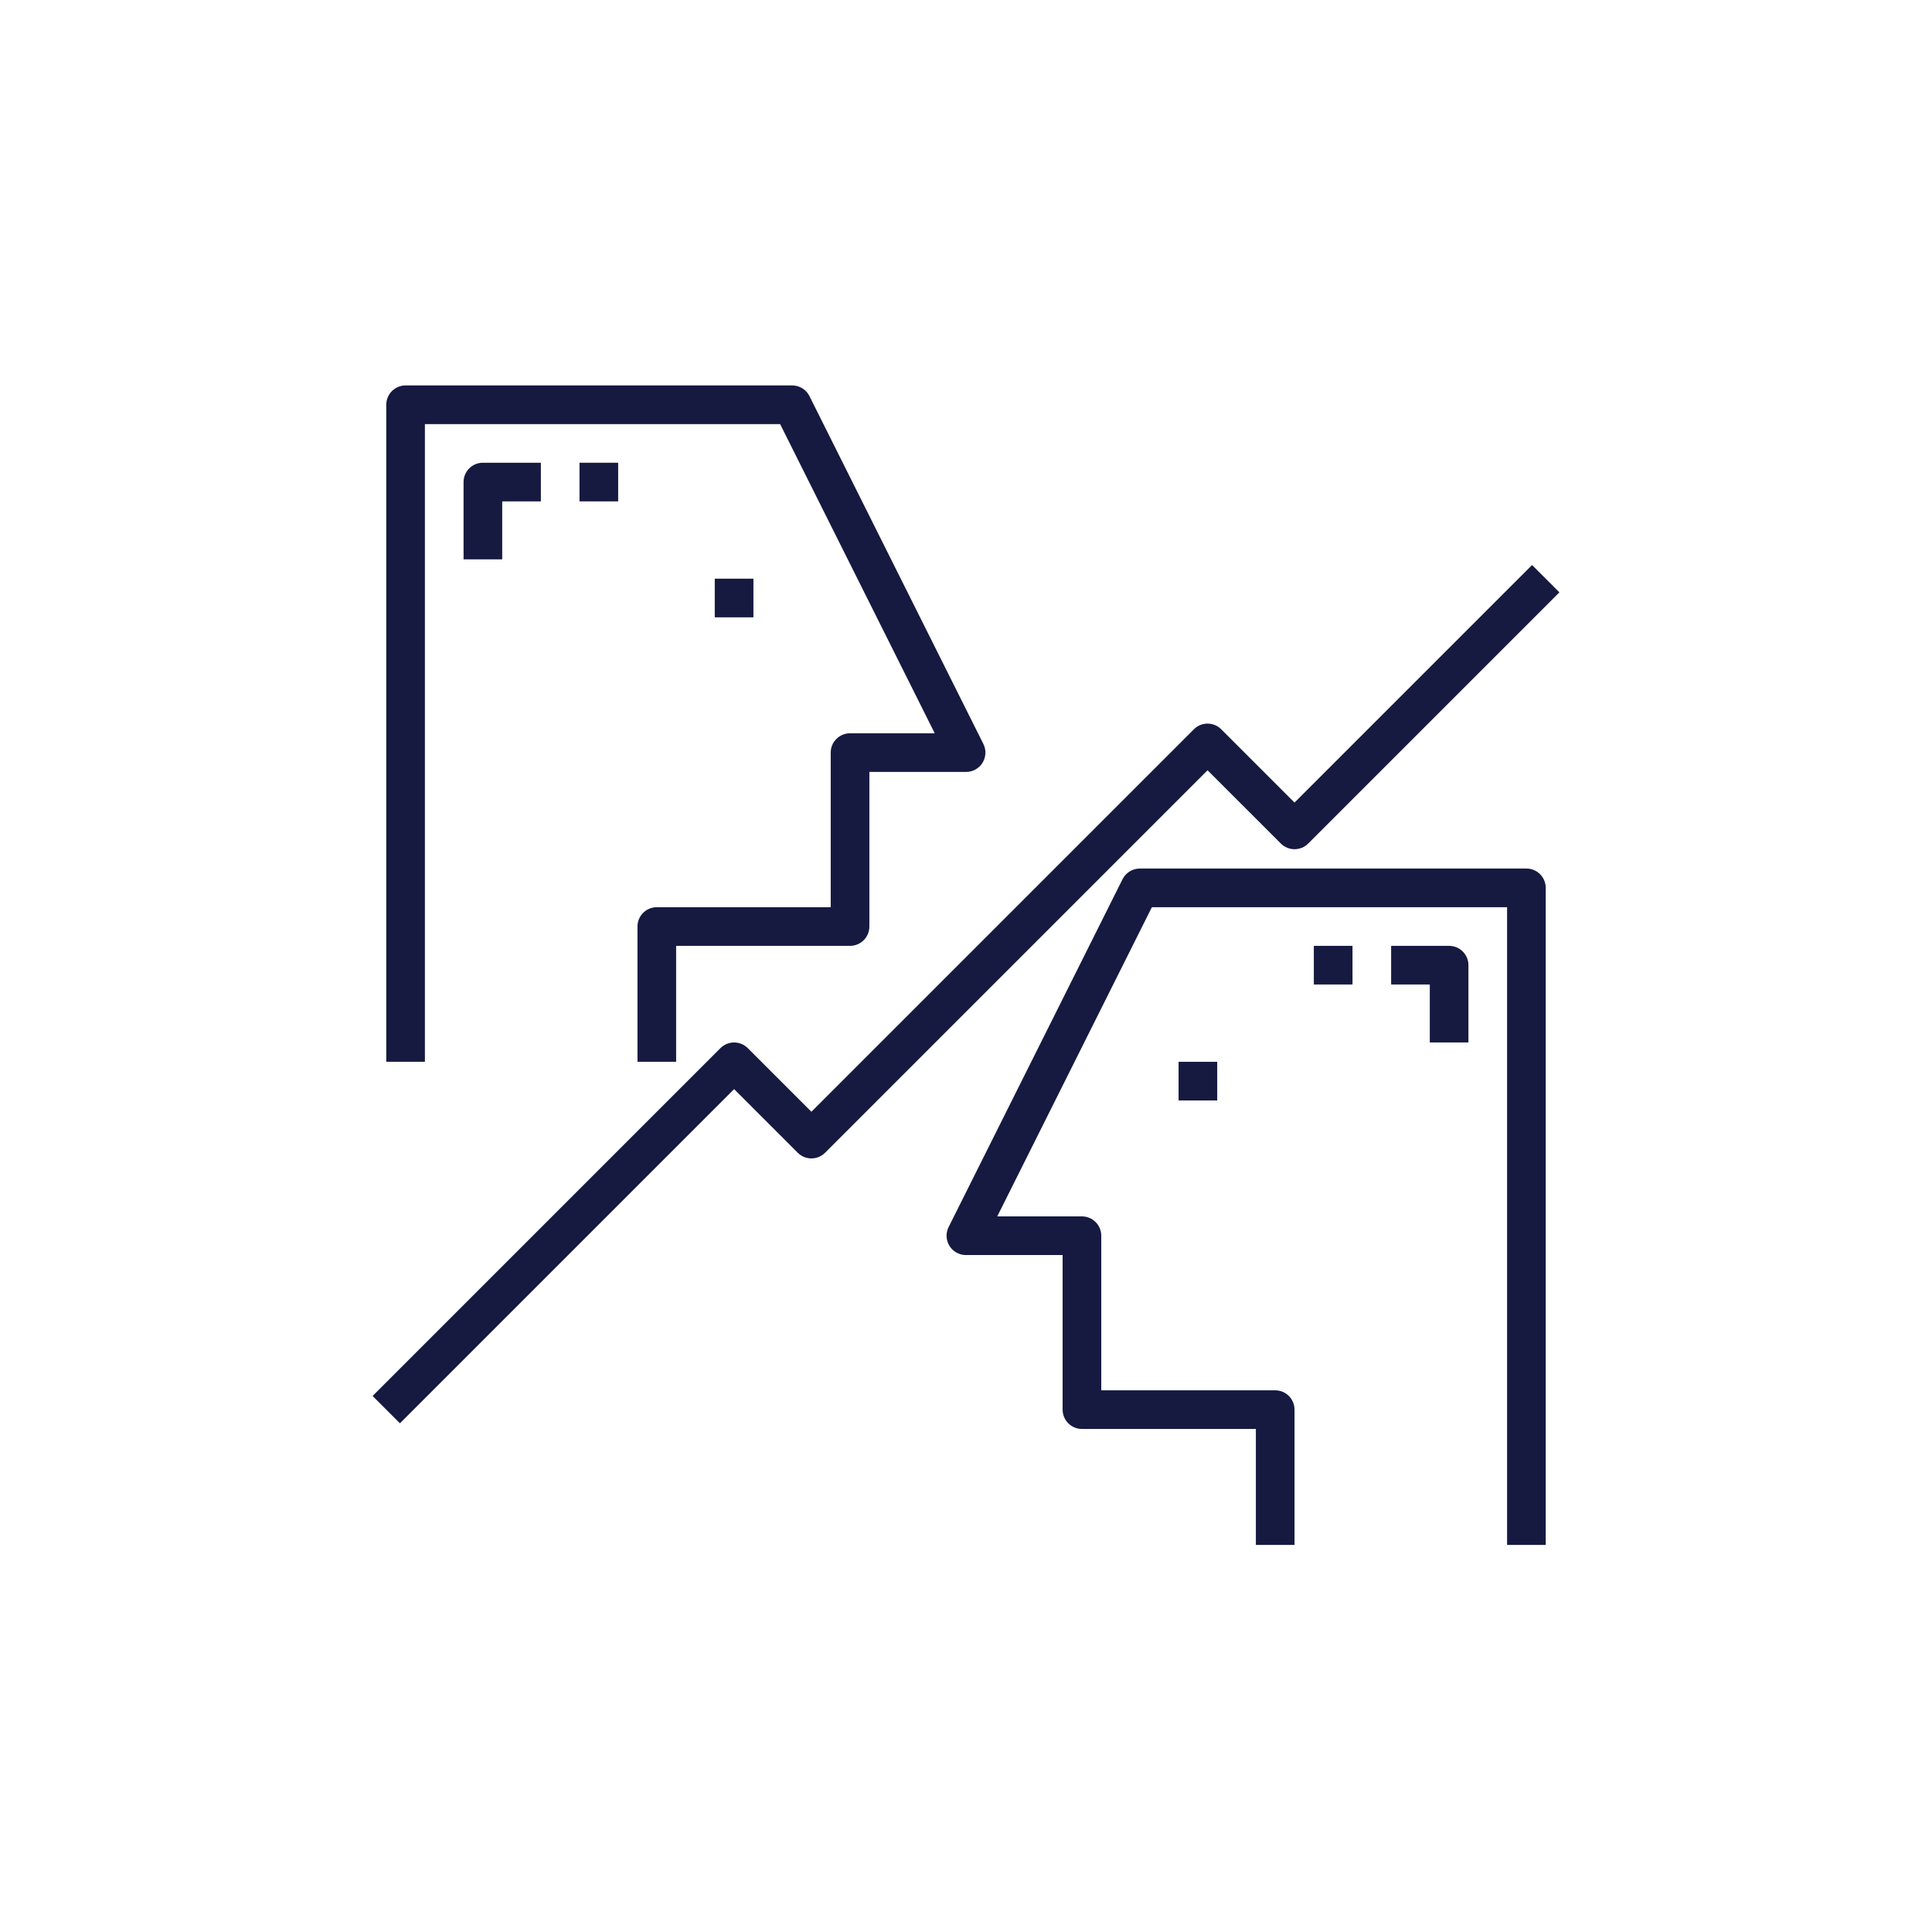 <svg width="140" height="140" viewBox="0 0 140 140" fill="none" xmlns="http://www.w3.org/2000/svg">
<g clip-path="url(#clip0)">
<path d="M46.194 67.139V76.942H48.995V68.54H61.598C62.371 68.54 62.998 67.913 62.998 67.139V55.937H70C70.487 55.94 70.939 55.689 71.196 55.276C71.453 54.863 71.477 54.346 71.26 53.911L58.657 28.705C58.419 28.228 57.93 27.927 57.397 27.93H29.39C28.617 27.93 27.99 28.557 27.99 29.331V76.942H30.79V30.731H56.531L67.734 53.136H61.598C60.824 53.136 60.197 53.763 60.197 54.536V65.739H47.594C46.821 65.739 46.194 66.366 46.194 67.139Z" fill="#161A41"/>
<path d="M110.61 62.938H82.603C82.07 62.936 81.581 63.236 81.343 63.713L68.74 88.919C68.522 89.354 68.546 89.871 68.803 90.285C69.061 90.698 69.513 90.948 70 90.945H77.002V102.148C77.002 102.921 77.629 103.548 78.402 103.548H91.005V111.95H93.806V102.148C93.806 101.374 93.179 100.747 92.405 100.747H79.802V89.545C79.802 88.772 79.175 88.144 78.402 88.144H72.266L83.469 65.739H109.209V111.95H112.01V64.339C112.01 63.566 111.383 62.938 110.61 62.938Z" fill="#161A41"/>
<path d="M93.806 58.157L88.494 52.846C87.947 52.299 87.061 52.299 86.514 52.846L58.797 80.562L54.186 75.951C53.639 75.405 52.753 75.405 52.206 75.951L27 101.157L28.98 103.137L53.196 78.921L57.807 83.533C58.354 84.079 59.24 84.079 59.788 83.533L87.504 55.816L92.816 61.127C93.363 61.674 94.249 61.674 94.796 61.127L113 42.923L111.02 40.943L93.806 58.157Z" fill="#161A41"/>
<path d="M33.591 34.932V40.533H36.392V36.332H39.193V33.531H34.992C34.218 33.531 33.591 34.158 33.591 34.932Z" fill="#161A41"/>
<path d="M41.993 33.531H44.794V36.332H41.993V33.531Z" fill="#161A41"/>
<path d="M106.408 75.541V69.94C106.408 69.167 105.781 68.54 105.008 68.54H100.807V71.34H103.608V75.541H106.408Z" fill="#161A41"/>
<path d="M95.206 68.54H98.007V71.34H95.206V68.54Z" fill="#161A41"/>
<path d="M51.795 41.933H54.596V44.734H51.795V41.933Z" fill="#161A41"/>
<path d="M85.404 76.942H88.204V79.743H85.404V76.942Z" fill="#161A41"/>
</g>
<defs>
<clipPath id="clip0">
<rect width="86" height="86" fill="white" transform="translate(27 27)"/>
</clipPath>
</defs>
</svg>
